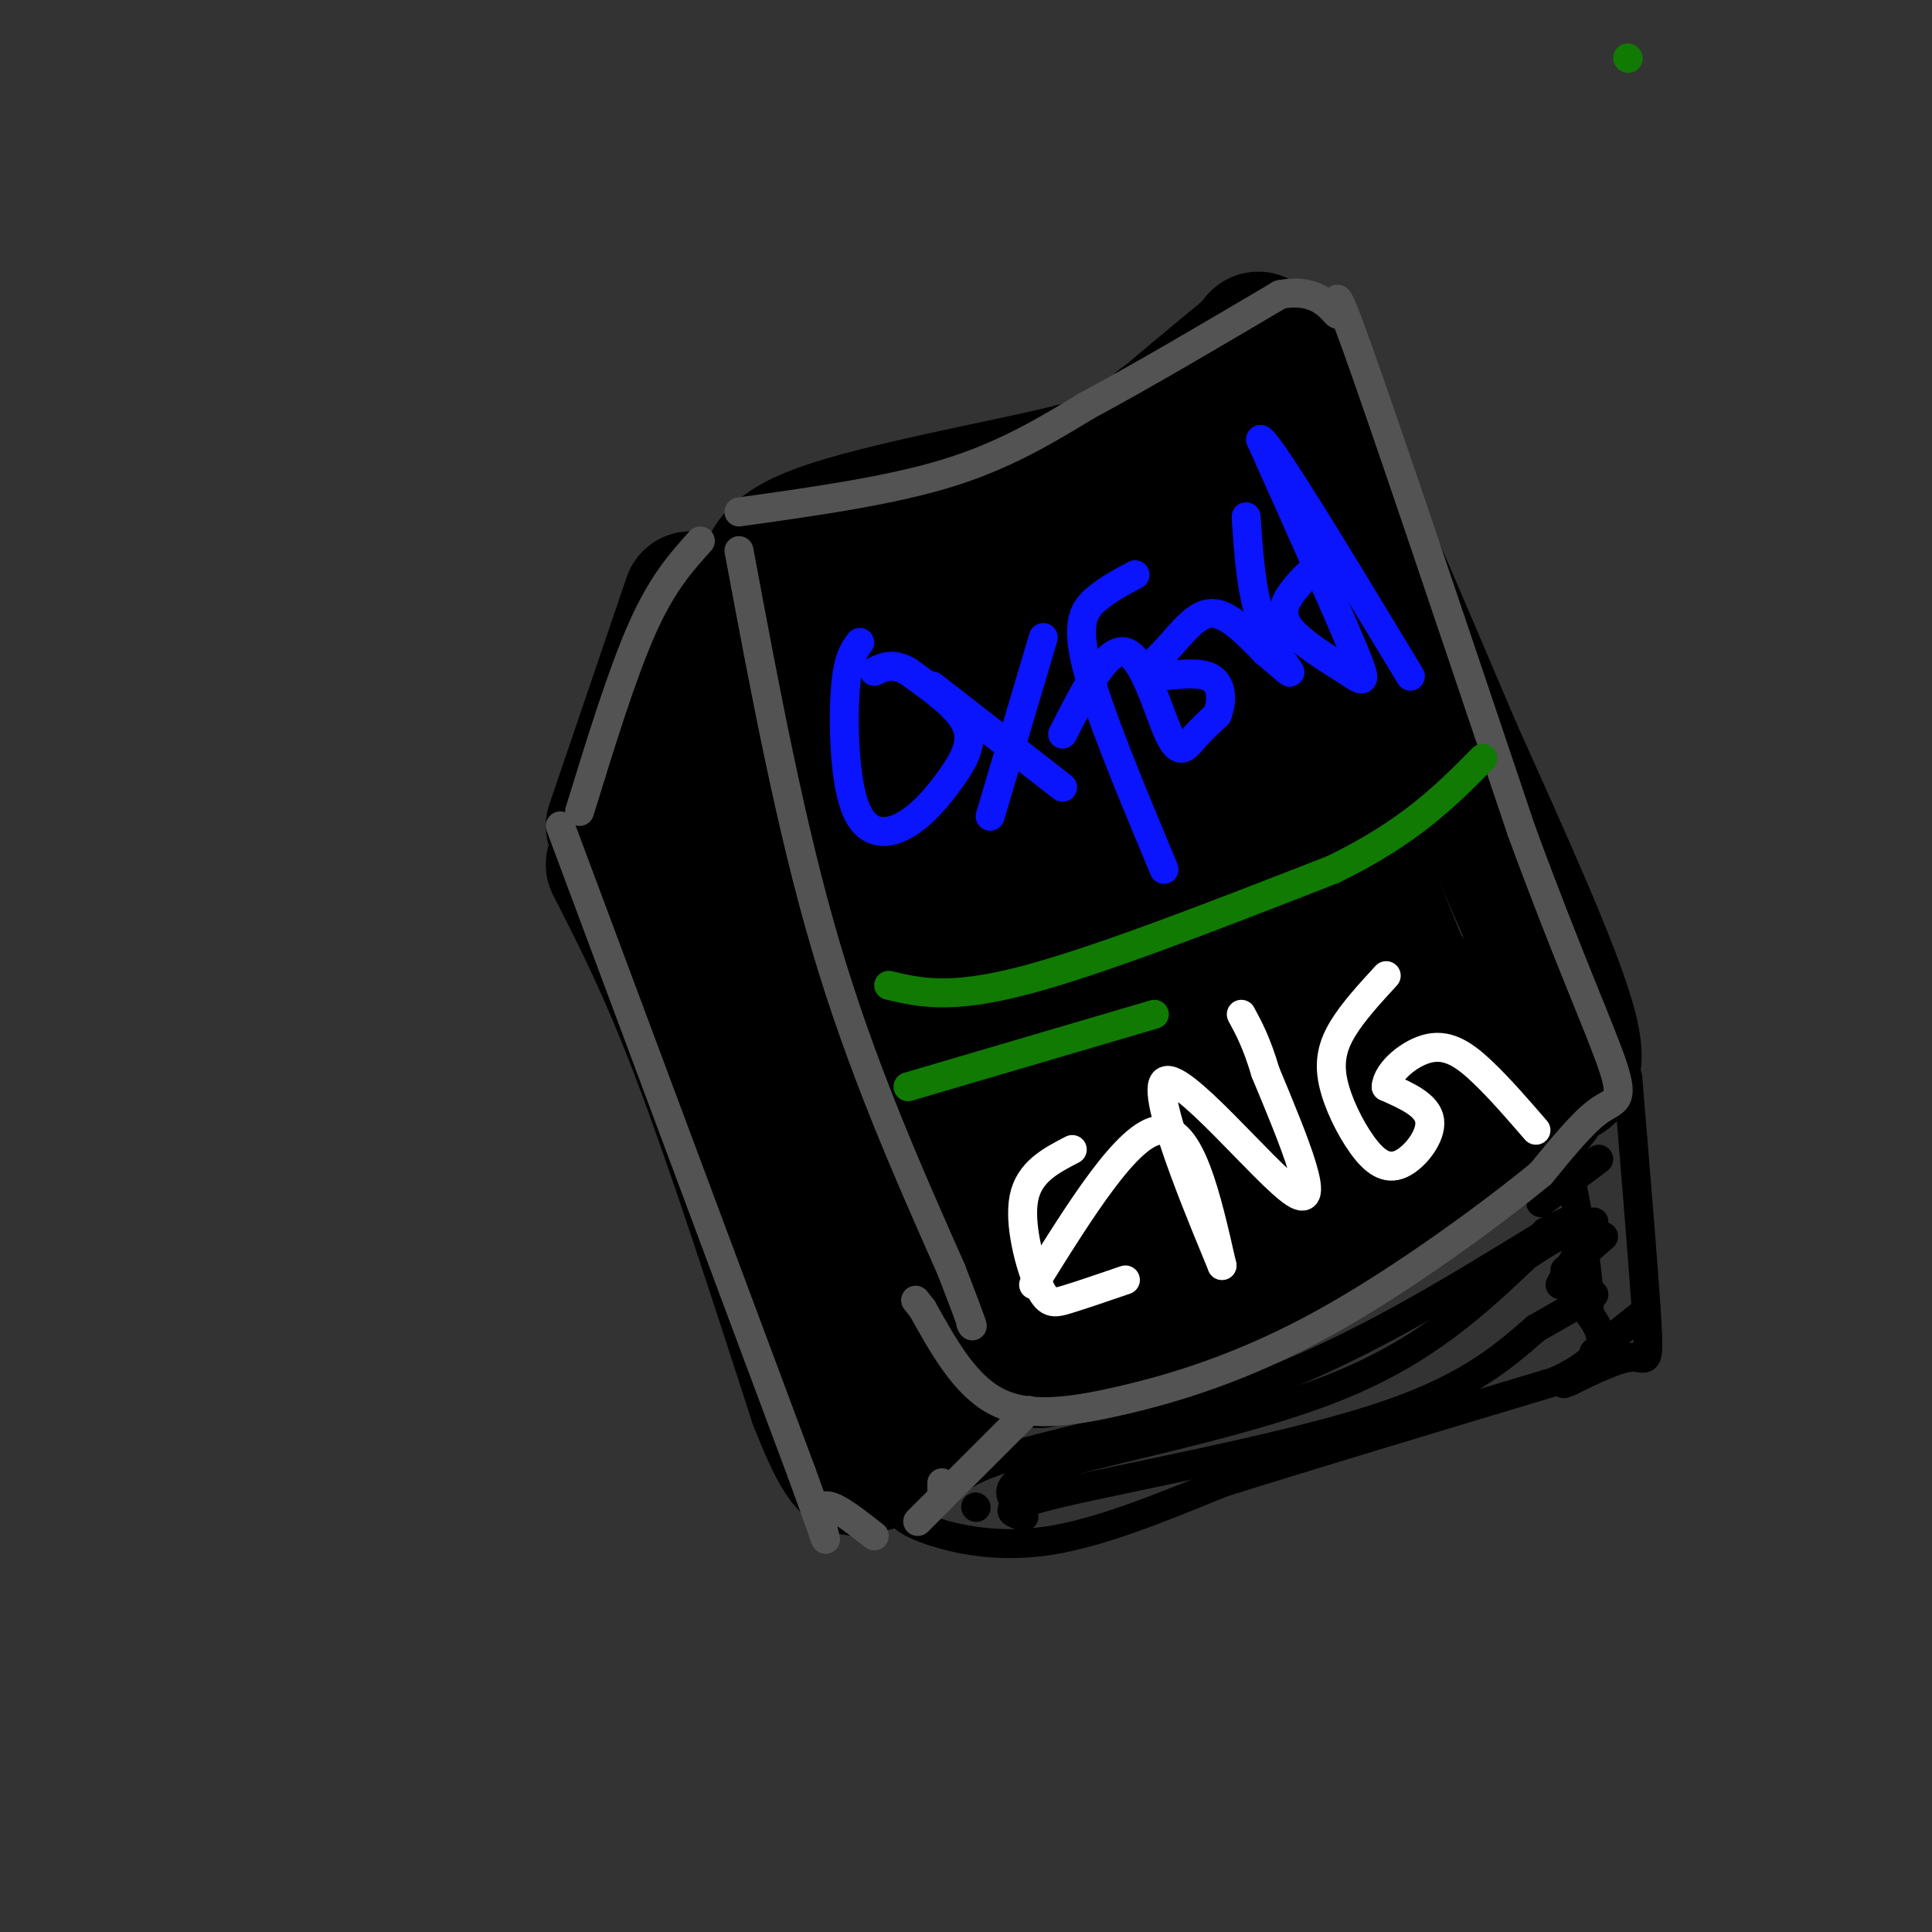 <svg viewBox='0 0 400 400' version='1.1' xmlns='http://www.w3.org/2000/svg' xmlns:xlink='http://www.w3.org/1999/xlink'><rect x="0" y="0" width="400" height="400" fill="#333333" stroke="none"/><g fill='none' stroke='#000000' stroke-width='28' stroke-linecap='round' stroke-linejoin='round'><path d='M153,123c7.250,25.833 14.500,51.667 23,76c8.500,24.333 18.250,47.167 28,70'/><path d='M159,123c-0.554,-4.310 -1.107,-8.619 11,-13c12.107,-4.381 36.875,-8.833 50,-12c13.125,-3.167 14.607,-5.048 19,-9c4.393,-3.952 11.696,-9.976 19,-16'/><path d='M258,73c3.310,-3.214 2.083,-3.250 3,-2c0.917,1.250 3.976,3.786 11,18c7.024,14.214 18.012,40.107 29,66'/><path d='M301,155c10.156,22.711 21.044,46.489 24,58c2.956,11.511 -2.022,10.756 -7,10'/><path d='M318,223c-7.560,7.167 -22.958,20.083 -36,30c-13.042,9.917 -23.726,16.833 -34,21c-10.274,4.167 -20.137,5.583 -30,7'/><path d='M218,281c-5.000,1.167 -2.500,0.583 0,0'/><path d='M175,131c15.250,34.417 30.500,68.833 39,90c8.500,21.167 10.250,29.083 12,37'/><path d='M226,258c-4.743,-13.542 -22.601,-65.898 -30,-91c-7.399,-25.102 -4.338,-22.951 -4,-24c0.338,-1.049 -2.046,-5.300 7,-12c9.046,-6.700 29.523,-15.850 50,-25'/><path d='M249,106c6.489,-9.933 -2.289,-22.267 2,-7c4.289,15.267 21.644,58.133 39,101'/><path d='M290,200c9.852,15.533 14.981,3.864 1,12c-13.981,8.136 -47.072,36.075 -60,47c-12.928,10.925 -5.694,4.836 -5,-13c0.694,-17.836 -5.153,-47.418 -11,-77'/><path d='M215,169c-1.226,-14.821 1.208,-13.375 -5,-18c-6.208,-4.625 -21.060,-15.321 -20,-23c1.060,-7.679 18.030,-12.339 35,-17'/><path d='M225,111c10.274,-13.964 18.458,-40.375 23,-11c4.542,29.375 5.440,114.536 3,130c-2.440,15.464 -8.220,-38.768 -14,-93'/><path d='M237,137c-2.785,-17.505 -2.746,-14.767 -4,-8c-1.254,6.767 -3.800,17.564 -3,36c0.800,18.436 4.947,44.510 7,55c2.053,10.490 2.011,5.397 4,5c1.989,-0.397 6.007,3.904 11,4c4.993,0.096 10.960,-4.013 16,-10c5.040,-5.987 9.154,-13.854 11,-20c1.846,-6.146 1.423,-10.573 1,-15'/><path d='M280,184c0.274,-3.060 0.458,-3.208 -1,-3c-1.458,0.208 -4.560,0.774 -9,8c-4.440,7.226 -10.220,21.113 -16,35'/><path d='M207,144c0.000,0.000 17.000,7.000 17,7'/><path d='M160,128c5.917,14.250 11.833,28.500 18,50c6.167,21.500 12.583,50.250 19,79'/><path d='M197,257c4.167,16.833 5.083,19.417 6,22'/><path d='M143,124c0.000,0.000 -16.000,47.000 -16,47'/><path d='M127,179c5.500,10.750 11.000,21.500 18,40c7.000,18.500 15.500,44.750 24,71'/><path d='M169,290c5.500,14.167 7.250,14.083 9,14'/><path d='M178,304c5.500,-4.500 14.750,-22.750 24,-41'/><path d='M144,159c8.750,19.583 17.500,39.167 24,58c6.500,18.833 10.750,36.917 15,55'/><path d='M183,272c2.500,9.167 1.250,4.583 0,0'/><path d='M186,263c0.000,0.000 -5.000,40.000 -5,40'/><path d='M181,303c4.500,0.167 18.250,-19.417 32,-39'/></g>
<g fill='none' stroke='#000000' stroke-width='6' stroke-linecap='round' stroke-linejoin='round'><path d='M186,313c1.089,1.200 2.178,2.400 7,4c4.822,1.600 13.378,3.600 24,2c10.622,-1.600 23.311,-6.800 36,-12'/><path d='M253,307c17.500,-5.500 43.250,-13.250 69,-21'/><path d='M322,286c12.667,-5.833 9.833,-9.917 7,-14'/><path d='M329,272c0.333,-8.000 -2.333,-21.000 -5,-34'/><path d='M210,311c-1.244,-2.200 -2.489,-4.400 10,-8c12.489,-3.600 38.711,-8.600 57,-16c18.289,-7.400 28.644,-17.200 39,-27'/><path d='M316,260c7.833,-5.167 7.917,-4.583 8,-4'/><path d='M196,309c1.800,-2.378 3.600,-4.756 15,-8c11.400,-3.244 32.400,-7.356 52,-15c19.600,-7.644 37.800,-18.822 56,-30'/><path d='M319,256c9.500,-5.167 5.250,-3.083 1,-1'/><path d='M212,314c-2.978,-0.867 -5.956,-1.733 8,-5c13.956,-3.267 44.844,-8.933 64,-15c19.156,-6.067 26.578,-12.533 34,-19'/><path d='M318,275c7.667,-4.333 9.833,-5.667 12,-7'/><path d='M299,257c0.000,0.000 17.000,-20.000 17,-20'/><path d='M337,223c1.733,20.867 3.467,41.733 4,51c0.533,9.267 -0.133,6.933 -3,7c-2.867,0.067 -7.933,2.533 -13,5'/><path d='M325,286c-2.167,0.833 -1.083,0.417 0,0'/><path d='M318,247c0.000,0.000 10.000,-13.000 10,-13'/><path d='M323,266c0.000,0.000 7.000,-13.000 7,-13'/><path d='M319,249c0.000,0.000 12.000,-9.000 12,-9'/><path d='M324,263c0.000,0.000 8.000,-7.000 8,-7'/><path d='M330,280c0.000,0.000 10.000,-8.000 10,-8'/><path d='M197,306c0.000,0.000 0.100,0.100 0.1,0.1'/><path d='M202,312c0.000,0.000 0.100,0.100 0.1,0.1'/></g>
<g fill='none' stroke='#535353' stroke-width='6' stroke-linecap='round' stroke-linejoin='round'><path d='M153,114c5.333,28.583 10.667,57.167 18,82c7.333,24.833 16.667,45.917 26,67'/><path d='M197,263c5.000,13.000 4.500,12.000 4,11'/><path d='M116,171c0.000,0.000 50.000,134.000 50,134'/><path d='M166,305c8.178,22.400 3.622,11.400 4,8c0.378,-3.400 5.689,0.800 11,5'/><path d='M190,315c0.000,0.000 23.000,-23.000 23,-23'/><path d='M195,309c0.000,0.000 0.000,-2.000 0,-2'/><path d='M120,168c4.417,-14.333 8.833,-28.667 13,-38c4.167,-9.333 8.083,-13.667 12,-18'/><path d='M153,106c15.500,-2.167 31.000,-4.333 43,-8c12.000,-3.667 20.500,-8.833 29,-14'/><path d='M225,84c11.500,-6.167 25.750,-14.583 40,-23'/><path d='M265,61c9.071,-1.881 11.750,4.917 12,4c0.250,-0.917 -1.929,-9.548 4,7c5.929,16.548 19.964,58.274 34,100'/><path d='M315,172c9.595,26.179 16.583,41.625 19,49c2.417,7.375 0.262,6.679 -3,9c-3.262,2.321 -7.631,7.661 -12,13'/><path d='M319,243c-9.869,8.123 -28.542,21.930 -45,31c-16.458,9.070 -30.700,13.404 -42,16c-11.300,2.596 -19.657,3.456 -26,0c-6.343,-3.456 -10.671,-11.228 -15,-19'/><path d='M191,271c-2.500,-3.167 -1.250,-1.583 0,0'/></g>
<g fill='none' stroke='#0A14FD' stroke-width='6' stroke-linecap='round' stroke-linejoin='round'><path d='M178,133c-1.261,1.692 -2.521,3.385 -3,10c-0.479,6.615 -0.175,18.154 2,24c2.175,5.846 6.222,6.000 10,4c3.778,-2.000 7.286,-6.154 10,-10c2.714,-3.846 4.632,-7.385 3,-11c-1.632,-3.615 -6.816,-7.308 -12,-11'/><path d='M188,139c-3.167,-1.833 -5.083,-0.917 -7,0'/><path d='M216,132c0.000,0.000 -11.000,37.000 -11,37'/><path d='M193,142c0.000,0.000 27.000,21.000 27,21'/><path d='M235,119c-2.800,1.489 -5.600,2.978 -8,5c-2.400,2.022 -4.400,4.578 -2,14c2.400,9.422 9.200,25.711 16,42'/><path d='M220,152c4.595,-9.048 9.190,-18.095 13,-17c3.810,1.095 6.833,12.333 9,17c2.167,4.667 3.476,2.762 5,1c1.524,-1.762 3.262,-3.381 5,-5'/><path d='M252,148c1.085,-2.646 1.296,-6.762 -2,-8c-3.296,-1.238 -10.100,0.400 -12,0c-1.900,-0.400 1.104,-2.838 4,-6c2.896,-3.162 5.685,-7.046 9,-7c3.315,0.046 7.158,4.023 11,8'/><path d='M262,135c3.155,2.548 5.542,4.917 5,4c-0.542,-0.917 -4.012,-5.119 -6,-11c-1.988,-5.881 -2.494,-13.440 -3,-21'/><path d='M274,116c-2.097,1.874 -4.195,3.748 -6,6c-1.805,2.252 -3.319,4.882 -1,8c2.319,3.118 8.470,6.724 12,9c3.530,2.276 4.437,3.222 1,-5c-3.437,-8.222 -11.219,-25.611 -19,-43'/><path d='M261,91c2.000,1.000 16.500,25.000 31,49'/></g>
<g fill='none' stroke='#107A03' stroke-width='6' stroke-linecap='round' stroke-linejoin='round'><path d='M337,12c0.000,0.000 0.100,0.100 0.1,0.1'/><path d='M184,204c6.333,1.500 12.667,3.000 28,-1c15.333,-4.000 39.667,-13.500 64,-23'/><path d='M276,180c15.833,-7.667 23.417,-15.333 31,-23'/><path d='M188,225c0.000,0.000 51.000,-15.000 51,-15'/></g>
<g fill='none' stroke='#FFFFFF' stroke-width='6' stroke-linecap='round' stroke-linejoin='round'><path d='M222,238c-4.458,2.304 -8.917,4.607 -10,10c-1.083,5.393 1.208,13.875 3,18c1.792,4.125 3.083,3.893 6,3c2.917,-0.893 7.458,-2.446 12,-4'/><path d='M214,266c9.750,-15.667 19.500,-31.333 26,-32c6.500,-0.667 9.750,13.667 13,28'/><path d='M253,262c-2.381,-5.929 -14.833,-34.750 -12,-38c2.833,-3.250 20.952,19.071 27,23c6.048,3.929 0.024,-10.536 -6,-25'/><path d='M262,222c-1.833,-6.167 -3.417,-9.083 -5,-12'/><path d='M287,202c-3.444,3.749 -6.887,7.498 -9,11c-2.113,3.502 -2.895,6.756 -2,11c0.895,4.244 3.467,9.478 6,13c2.533,3.522 5.028,5.333 8,4c2.972,-1.333 6.421,-5.809 6,-9c-0.421,-3.191 -4.710,-5.095 -9,-7'/><path d='M287,225c0.119,-3.048 4.917,-7.167 9,-8c4.083,-0.833 7.452,1.619 11,5c3.548,3.381 7.274,7.690 11,12'/></g>
</svg>